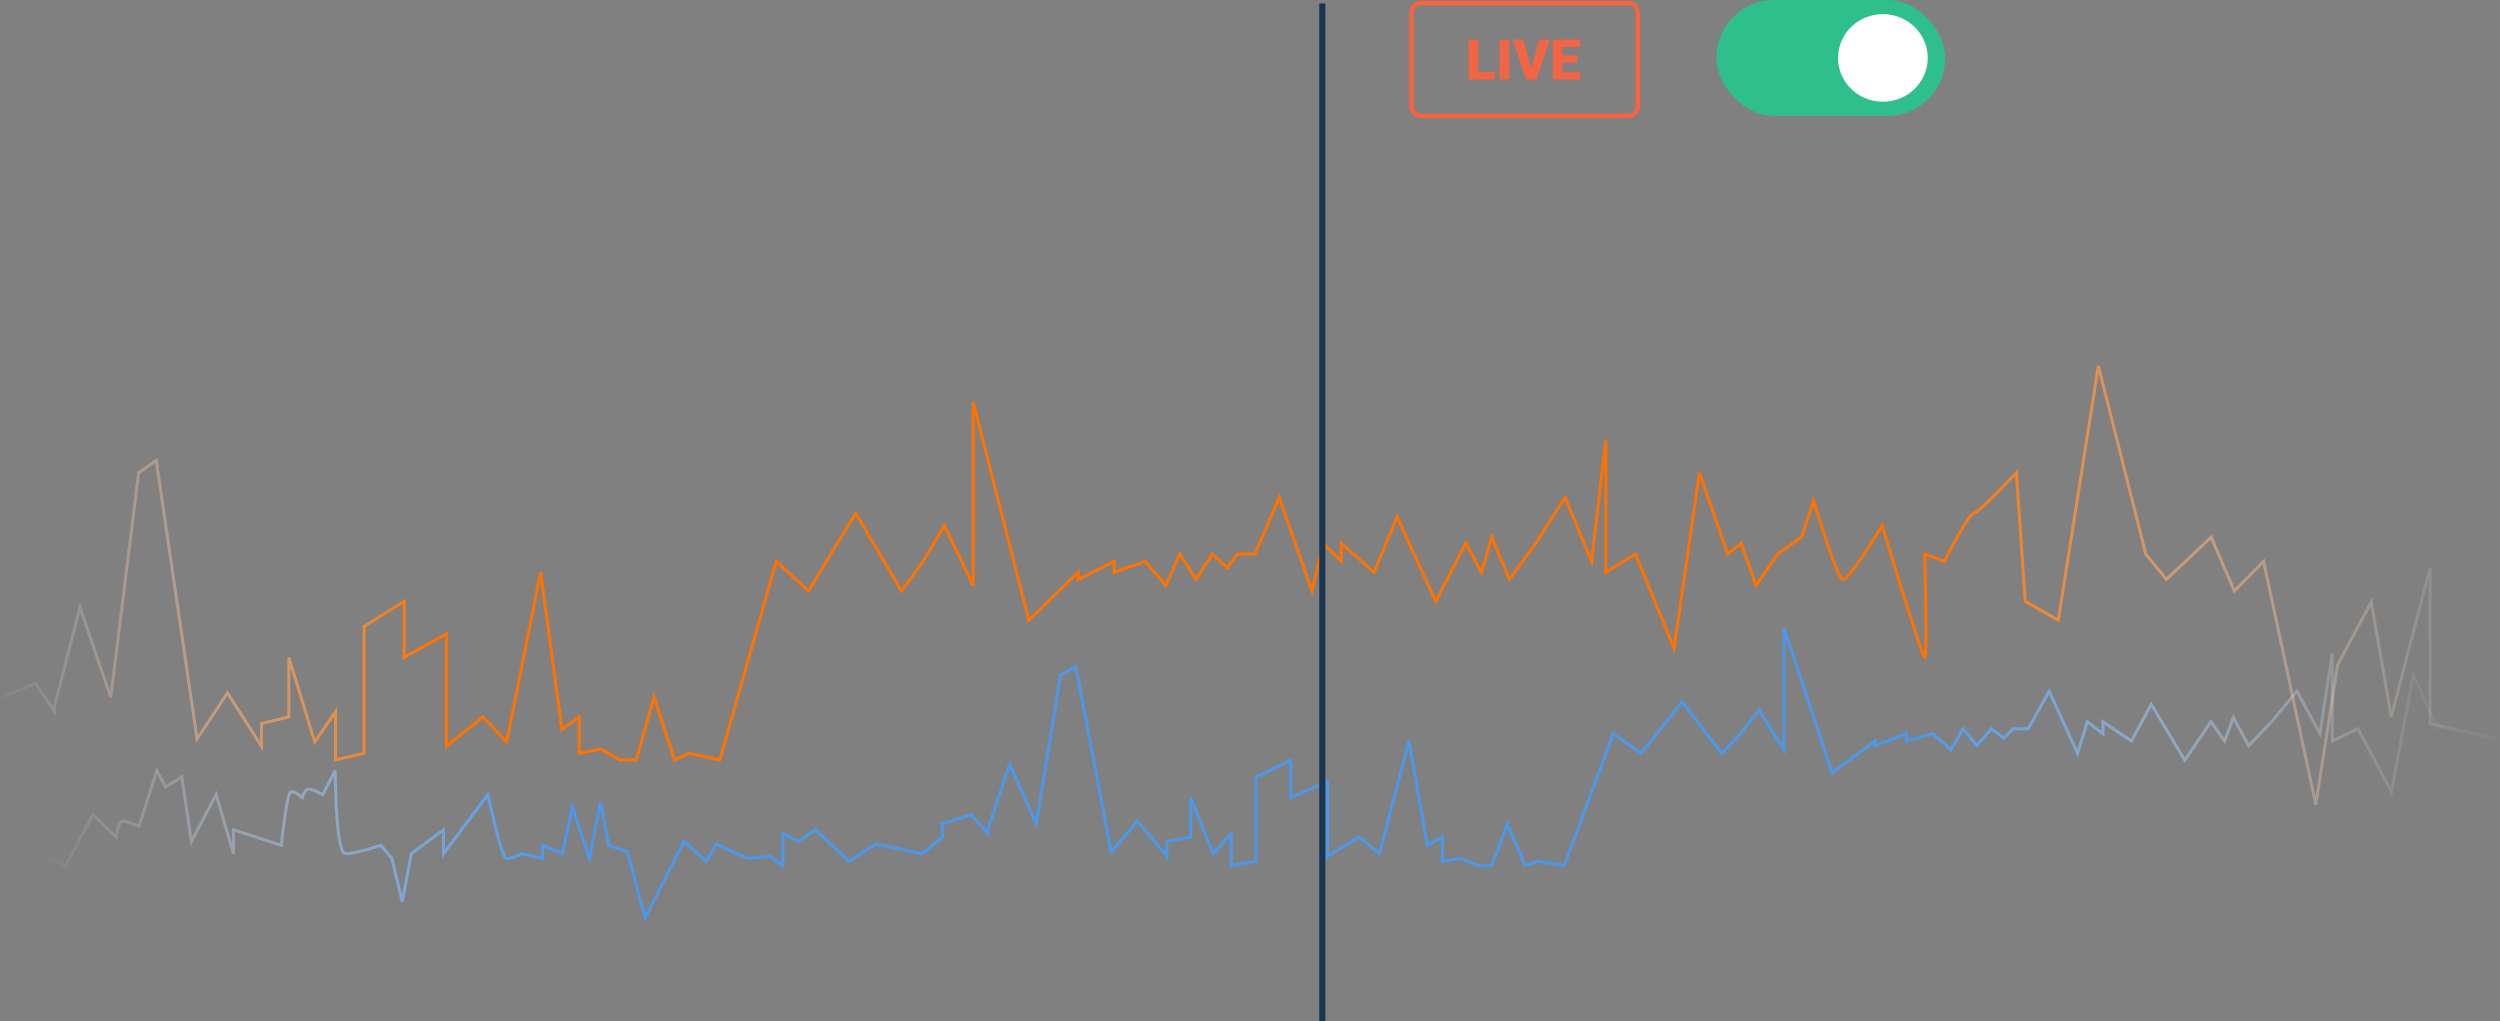 <?xml version="1.0" encoding="UTF-8"?>
<svg width="820px" height="335px" viewBox="0 0 820 335" version="1.1" xmlns="http://www.w3.org/2000/svg" xmlns:xlink="http://www.w3.org/1999/xlink">
    <rect x="0" y="0" width="820" height="335" fill="#808080" stroke="none"/>
    <title>illustration_quickly-troubleshoot</title>
    <defs>
        <linearGradient x1="-4.76456432e-16%" y1="50.398%" x2="100%" y2="49.791%" id="linearGradient-1">
            <stop stop-color="#FFFFFF" stop-opacity="0" offset="0%"></stop>
            <stop stop-color="#4B98EB" offset="21.034%"></stop>
            <stop stop-color="#4B98EB" offset="77.909%"></stop>
            <stop stop-color="#FFFFFF" stop-opacity="0" offset="100%"></stop>
        </linearGradient>
        <linearGradient x1="5.8636141e-16%" y1="50.795%" x2="100%" y2="51.187%" id="linearGradient-2">
            <stop stop-color="#FFFFFF" stop-opacity="0" offset="0%"></stop>
            <stop stop-color="#FF7200" offset="17.697%"></stop>
            <stop stop-color="#FF7200" offset="77.33%"></stop>
            <stop stop-color="#FFFFFF" stop-opacity="0" offset="100%"></stop>
        </linearGradient>
    </defs>
    <g id="Page-1" stroke="none" stroke-width="1" fill="none" fill-rule="evenodd">
        <g id="illustration_quickly-troubleshoot" transform="translate(0.754, 0)">
            <g id="Group-37" transform="translate(462.246, 0)">
                <g id="Group-40" transform="translate(100, 0)" fill-rule="nonzero">
                    <rect id="Rectangle" fill="#2FBF8D" x="0" y="0" width="75" height="38" rx="18.9"></rect>
                    <ellipse id="Oval" fill="#FFFFFF" cx="54.589" cy="19" rx="14.715" ry="14.366"></ellipse>
                </g>
                <g id="Group-36" transform="translate(0, 1)">
                    <rect id="Rectangle" stroke="#F26444" stroke-width="1.53" x="0" y="0" width="74.19" height="37" rx="3.06"></rect>
                    <g id="Live" transform="translate(18.707, 11.996)" fill="#F26444" fill-rule="nonzero">
                        <g id="LIVE">
                            <polygon id="Path" points="3.147 10.632 8.624 10.632 8.624 13.053 0 13.053 0 0 3.147 0"></polygon>
                            <polygon id="Path" points="13.304 13.053 10.166 13.053 10.166 0 13.304 0"></polygon>
                            <polygon id="Path" points="20.556 9.503 23.156 0 26.67 0 22.278 13.053 18.835 13.053 14.478 0 17.966 0"></polygon>
                            <polygon id="Path" points="35.716 7.522 30.767 7.522 30.767 10.632 36.612 10.632 36.612 13.053 27.621 13.053 27.621 0 36.63 0 36.63 2.429 30.767 2.429 30.767 5.182 35.716 5.182"></polygon>
                        </g>
                    </g>
                </g>
            </g>
            <g id="Group" transform="translate(0, 120)">
                <path d="M3.436,168.129 L15.811,161.532 L20.735,163.903 L29.763,147.213 L37.362,154.551 C37.859,150.883 38.669,149.137 39.79,149.314 C40.912,149.491 42.61,150.054 44.884,151.001 L50.685,132.722 L53.566,138.133 L58.897,134.844 L61.996,156.009 L70.147,140.632 L75.833,160.006 L75.833,152.162 L91.532,157.27 C92.802,145.439 93.889,139.552 94.794,139.609 C95.699,139.666 96.9,140.33 98.399,141.6 C99.02,139.573 99.824,138.652 100.812,138.839 C101.799,139.026 103.241,139.624 105.137,140.632 L109.178,132.722 C109.451,150.907 110.594,160.002 112.607,160.006 C114.619,160.011 118.478,159.099 124.184,157.27 L127.779,161.532 L131.176,175.758 L134.168,160.006 L144.736,152.162 L144.736,160.006 L159.251,140.632 C162.303,154.368 164.318,161.335 165.296,161.532 C166.274,161.73 167.961,161.221 170.358,160.006 L177.243,161.532 L177.243,157.27 L183.726,160.006 L186.989,144.697 L192.599,161.532 L196.181,143.165 L198.877,157.27 L204.993,159.37 L210.869,181 L223.518,156.009 L230.947,162.492 L234.179,156.861 L244.452,161.532 L251.773,160.889 L256.026,163.903 L256.026,153.384 L261.097,156.009 L266.728,152.162 L277.657,162.492 L286.576,156.861 L301.732,160.006 L308.335,154.551 L308.335,150.242 L317.806,147.213 L323.195,153.384 L323.195,152.162 L330.41,130.671 L339.161,150.242 L347.099,101.367 L352.103,98.703 L363.711,159.37 L372.341,149.314 L382.008,160.889 L382.008,156.009 L389.796,154.551 L389.796,141.6 L397.174,160.006 L403.077,153.384 L403.077,163.903 L411.18,162.492 L411.18,134.844 L422.593,129.377 L422.593,141.6 L434.634,136.431 L434.634,160.889 L444.996,154.551 L451.729,160.006 L461.388,123.042 L467.437,157.27 L472.38,154.551 L472.38,162.492 L478.474,161.532 L483.855,163.903 L488.571,163.903 L493.64,150.242 L499.49,163.903 L503.61,162.492 L512.338,163.903 L528.373,120.662 L537.539,127.117 L550.982,110.197 L564.012,127.117 L570.112,120.662 L576.201,112.879 L584.359,125.924 L584.359,85.961 L600.174,133.48 L614.253,123.042 L614.253,124.587 L624.497,120.662 L624.497,123.042 L633.271,120.662 L639.139,125.924 L643.13,119.051 L647.669,124.587 L652.375,119.051 L656.561,122.104 L659.5,119.051 L664.493,119.051 L671.371,106.734 L680.703,127.117 L683.883,116.731 L689.014,120.662 L689.014,116.731 L698.355,123.042 L704.872,111.008 L715.861,129.377 L724.4,116.731 L728.896,123.042 L731.796,115.401 L736.815,124.587 L744.317,116.731 L752.642,106.734 L760.183,120.662 L764.235,94.283 L764.235,123.042 L772.657,119.051 L783.625,139.609 L790.841,101.367 L798.889,119.051 L802.676,116.731 L806.971,125.924 L813.064,119.051" id="Path-7" stroke="url(#linearGradient-1)"></path>
                <path d="M0,108.66 L10.926,104.099 L17.143,113.391 L17.143,111.551 L25.467,79.191 L35.562,108.66 L44.72,35.067 L50.494,31.055 L63.885,122.405 L73.842,107.263 L84.994,124.691 L84.994,117.344 L93.979,115.148 L93.979,95.648 L102.491,123.362 L109.301,113.391 L109.301,129.23 L118.649,127.105 L118.649,85.475 L131.816,77.243 L131.816,95.648 L145.707,87.865 L145.707,124.691 L157.662,115.148 L165.43,123.362 L176.572,67.703 L183.552,119.243 L189.254,115.148 L189.254,127.105 L196.284,125.661 L202.493,129.23 L207.933,129.23 L213.781,108.66 L220.529,129.23 L225.283,127.105 L235.352,129.23 L253.851,64.12 L264.426,73.84 L279.934,48.363 L294.968,73.84 L302.005,64.12 L309.029,52.4 L318.441,72.044 L318.441,11.869 L336.686,83.421 L352.928,67.703 L352.928,70.03 L364.747,64.12 L364.747,67.703 L374.87,64.12 L381.639,72.044 L386.243,61.695 L391.479,70.03 L396.91,61.695 L401.738,66.291 L405.128,61.695 L410.889,61.695 L418.824,43.147 L429.591,73.84 L433.259,58.202 L439.178,64.12 L439.178,58.202 L449.955,67.703 L457.474,49.583 L470.151,77.243 L480.003,58.202 L485.189,67.703 L488.535,56.199 L494.325,70.03 L502.981,58.202 L512.585,43.147 L521.285,64.12 L525.958,24.399 L525.958,67.703 L535.675,61.695 L548.329,92.649 L556.654,35.067 L565.938,61.695 L570.307,58.202 L575.263,72.044 L582.292,61.695 L590.178,56.199 L594.092,44.297 C599.269,60.998 602.432,69.576 603.582,70.03 C604.731,70.484 609.068,64.607 616.593,52.4 C625.371,81.193 630.027,95.609 630.562,95.648 C631.097,95.687 631.097,84.369 630.562,61.695 L636.96,64.12 C642.376,53.681 645.596,48.428 646.621,48.363 C647.646,48.298 652.311,43.866 660.614,35.067 L663.53,77.243 L674.358,83.421 L687.505,0 L703.025,61.695 L709.826,70.03 L724.512,56.199 L732.129,73.84 L741.708,64.12 L758.829,143.904 L765.989,98.003 L777.025,77.487 L783.564,115.148 L796.307,66.291 L796.307,117.344 L818.317,122.405" id="Path-7-Copy" stroke="url(#linearGradient-2)"></path>
            </g>
            <line x1="432.962" y1="1.131" x2="432.962" y2="335.004" id="Path-26" stroke="#1A3552" stroke-width="2"></line>
        </g>
    </g>
</svg>